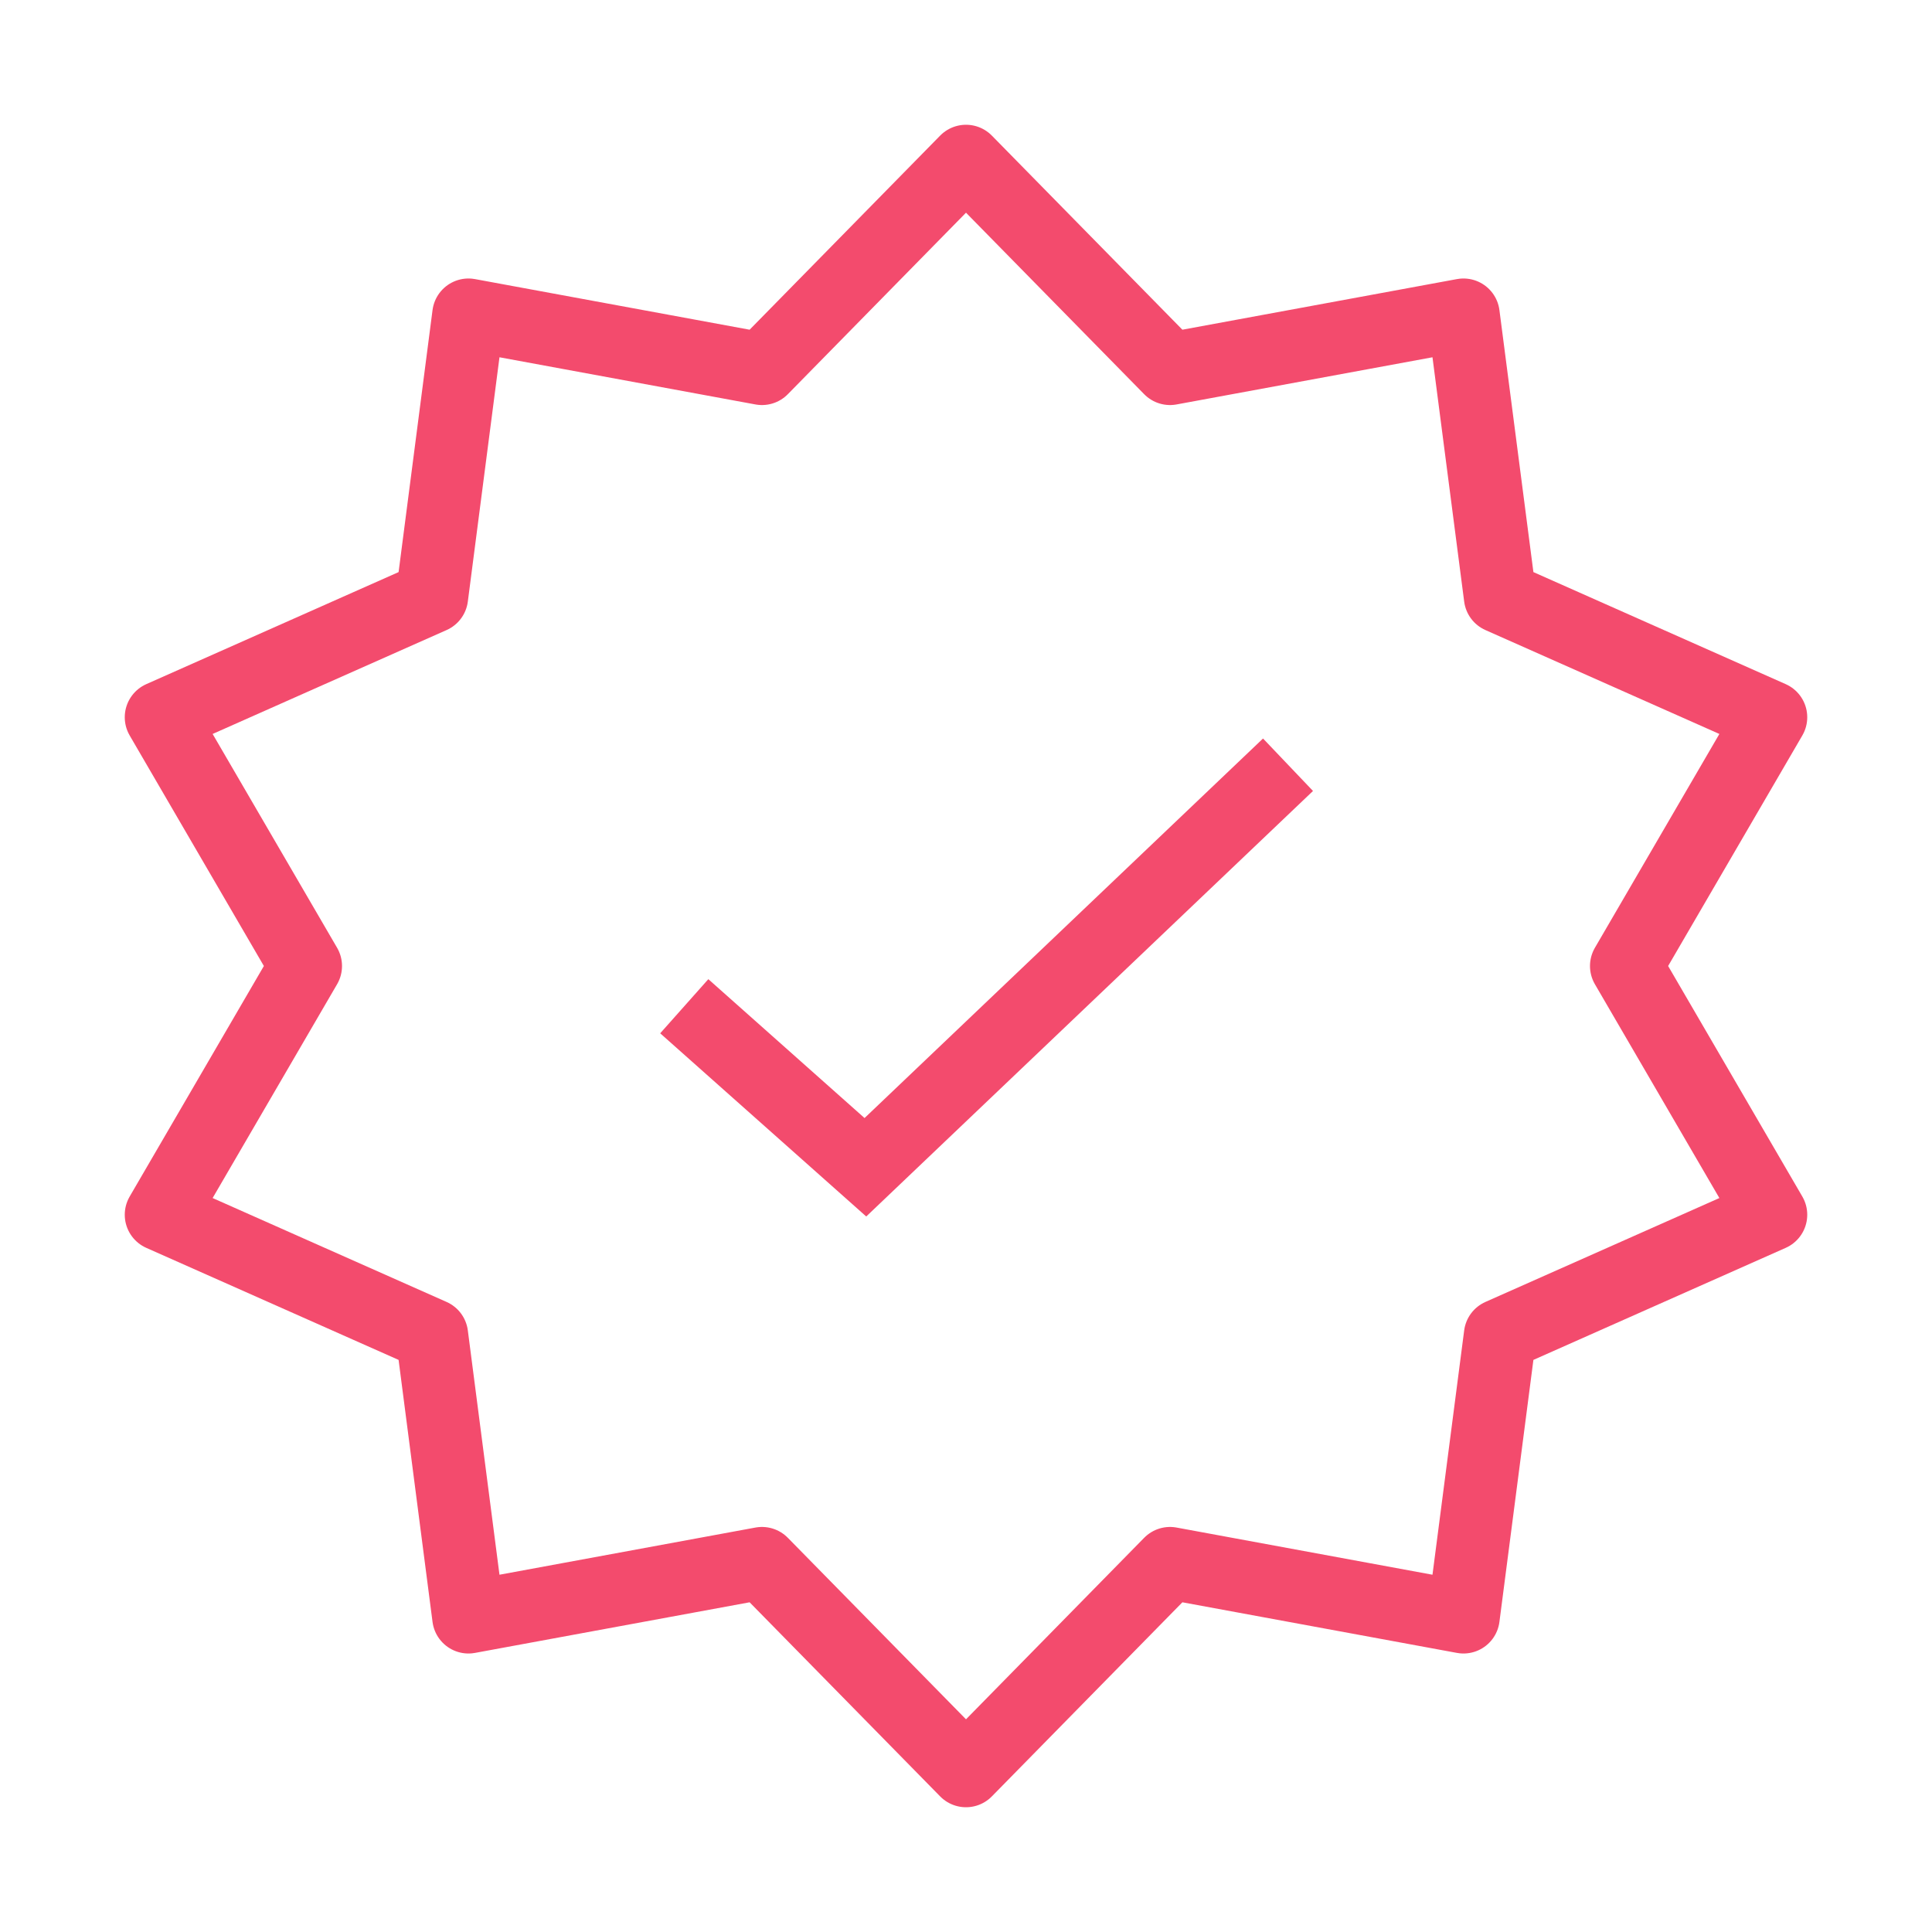 <svg width="40" height="40" viewBox="0 0 40 40" fill="none" xmlns="http://www.w3.org/2000/svg">
<path d="M20 3.333L24.224 7.636L30.3 6.516L31.058 12.359L36.667 14.85L33.669 20L36.667 25.15L31.058 27.641L30.3 33.484L24.224 32.364L20 36.667L15.776 32.364L9.699 33.484L8.942 27.641L3.333 25.15L6.331 20L3.333 14.85L8.942 12.359L9.699 6.516L15.776 7.636L20 3.333Z" stroke="#F34B6D" stroke-width="1.5" stroke-linejoin="round"/>
<path d="M14.167 20.833L17.917 24.167L26.667 15.833" stroke="#F34B6D" stroke-width="1.5"/>
</svg>
